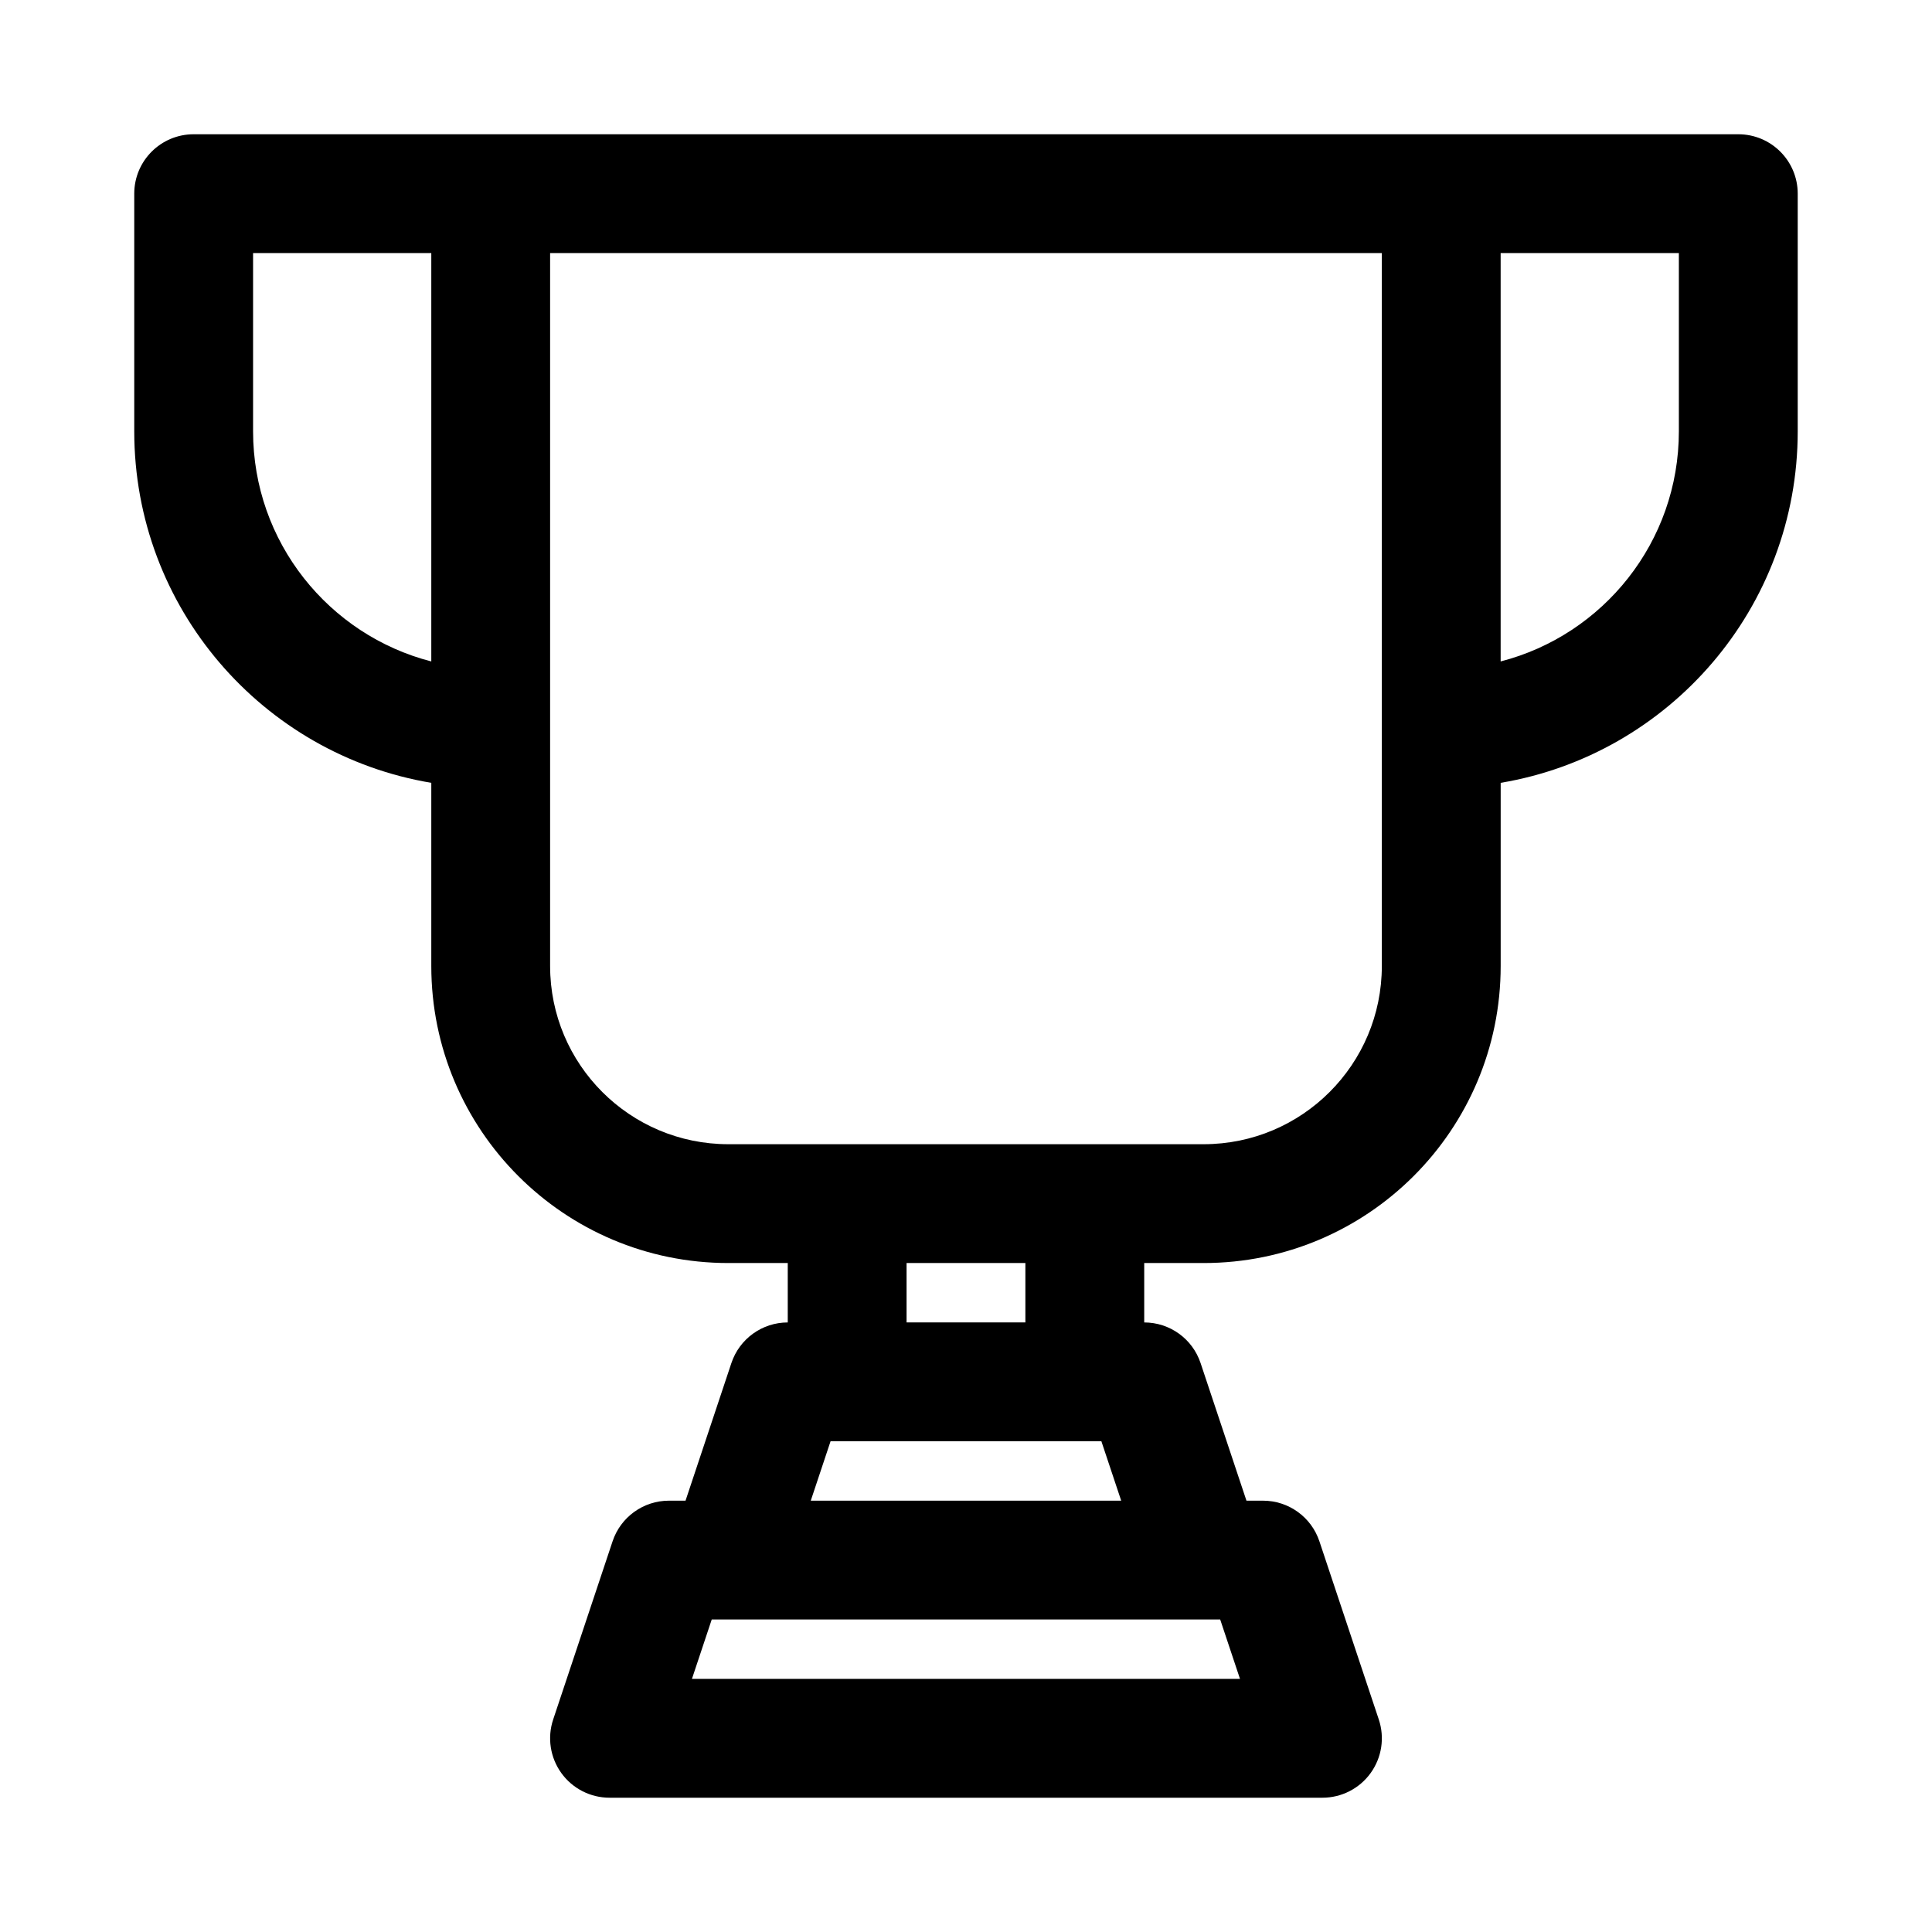<?xml version="1.0" encoding="UTF-8"?>
<!-- Uploaded to: SVG Repo, www.svgrepo.com, Generator: SVG Repo Mixer Tools -->
<svg fill="#000000" width="800px" height="800px" version="1.1" viewBox="144 144 512 512" xmlns="http://www.w3.org/2000/svg">
 <path d="m195.32 179.58c-8.695 0-15.742 7.047-15.742 15.742v62.977c0 46.809 34.043 85.664 78.719 93.16v48.539c0 43.473 35.246 78.719 78.723 78.719h15.742v15.742c-6.777 0-12.793 4.336-14.938 10.77l-12.152 36.465h-4.398c-6.773 0-12.793 4.336-14.934 10.766l-15.746 47.23c-1.602 4.801-0.793 10.078 2.164 14.184 2.961 4.109 7.711 6.539 12.773 6.539h188.93c5.062 0 9.816-2.43 12.773-6.539 2.961-4.106 3.766-9.383 2.164-14.184l-15.742-47.23c-2.144-6.43-8.16-10.766-14.938-10.766h-4.394l-12.156-36.465c-2.144-6.434-8.16-10.77-14.938-10.77v-15.742h15.746c43.473 0 78.719-35.246 78.719-78.719v-48.539c44.676-7.496 78.719-46.352 78.719-93.16v-62.977c0-8.695-7.047-15.742-15.742-15.742zm94.465 31.488v188.93c0 26.086 21.148 47.23 47.234 47.23h125.95c26.086 0 47.23-21.145 47.23-47.23v-188.93zm-31.488 0h-47.23v47.23c0 29.344 20.07 54 47.23 60.992zm283.39 0v108.22c27.16-6.992 47.23-31.648 47.23-60.992v-47.23zm-125.95 267.65h-31.488v15.742h31.488zm20.141 47.23 5.25 15.746h-82.266l5.246-15.746zm-103.26 47.234-5.246 15.742h145.24l-5.25-15.742z" fill-rule="evenodd"/>
</svg>